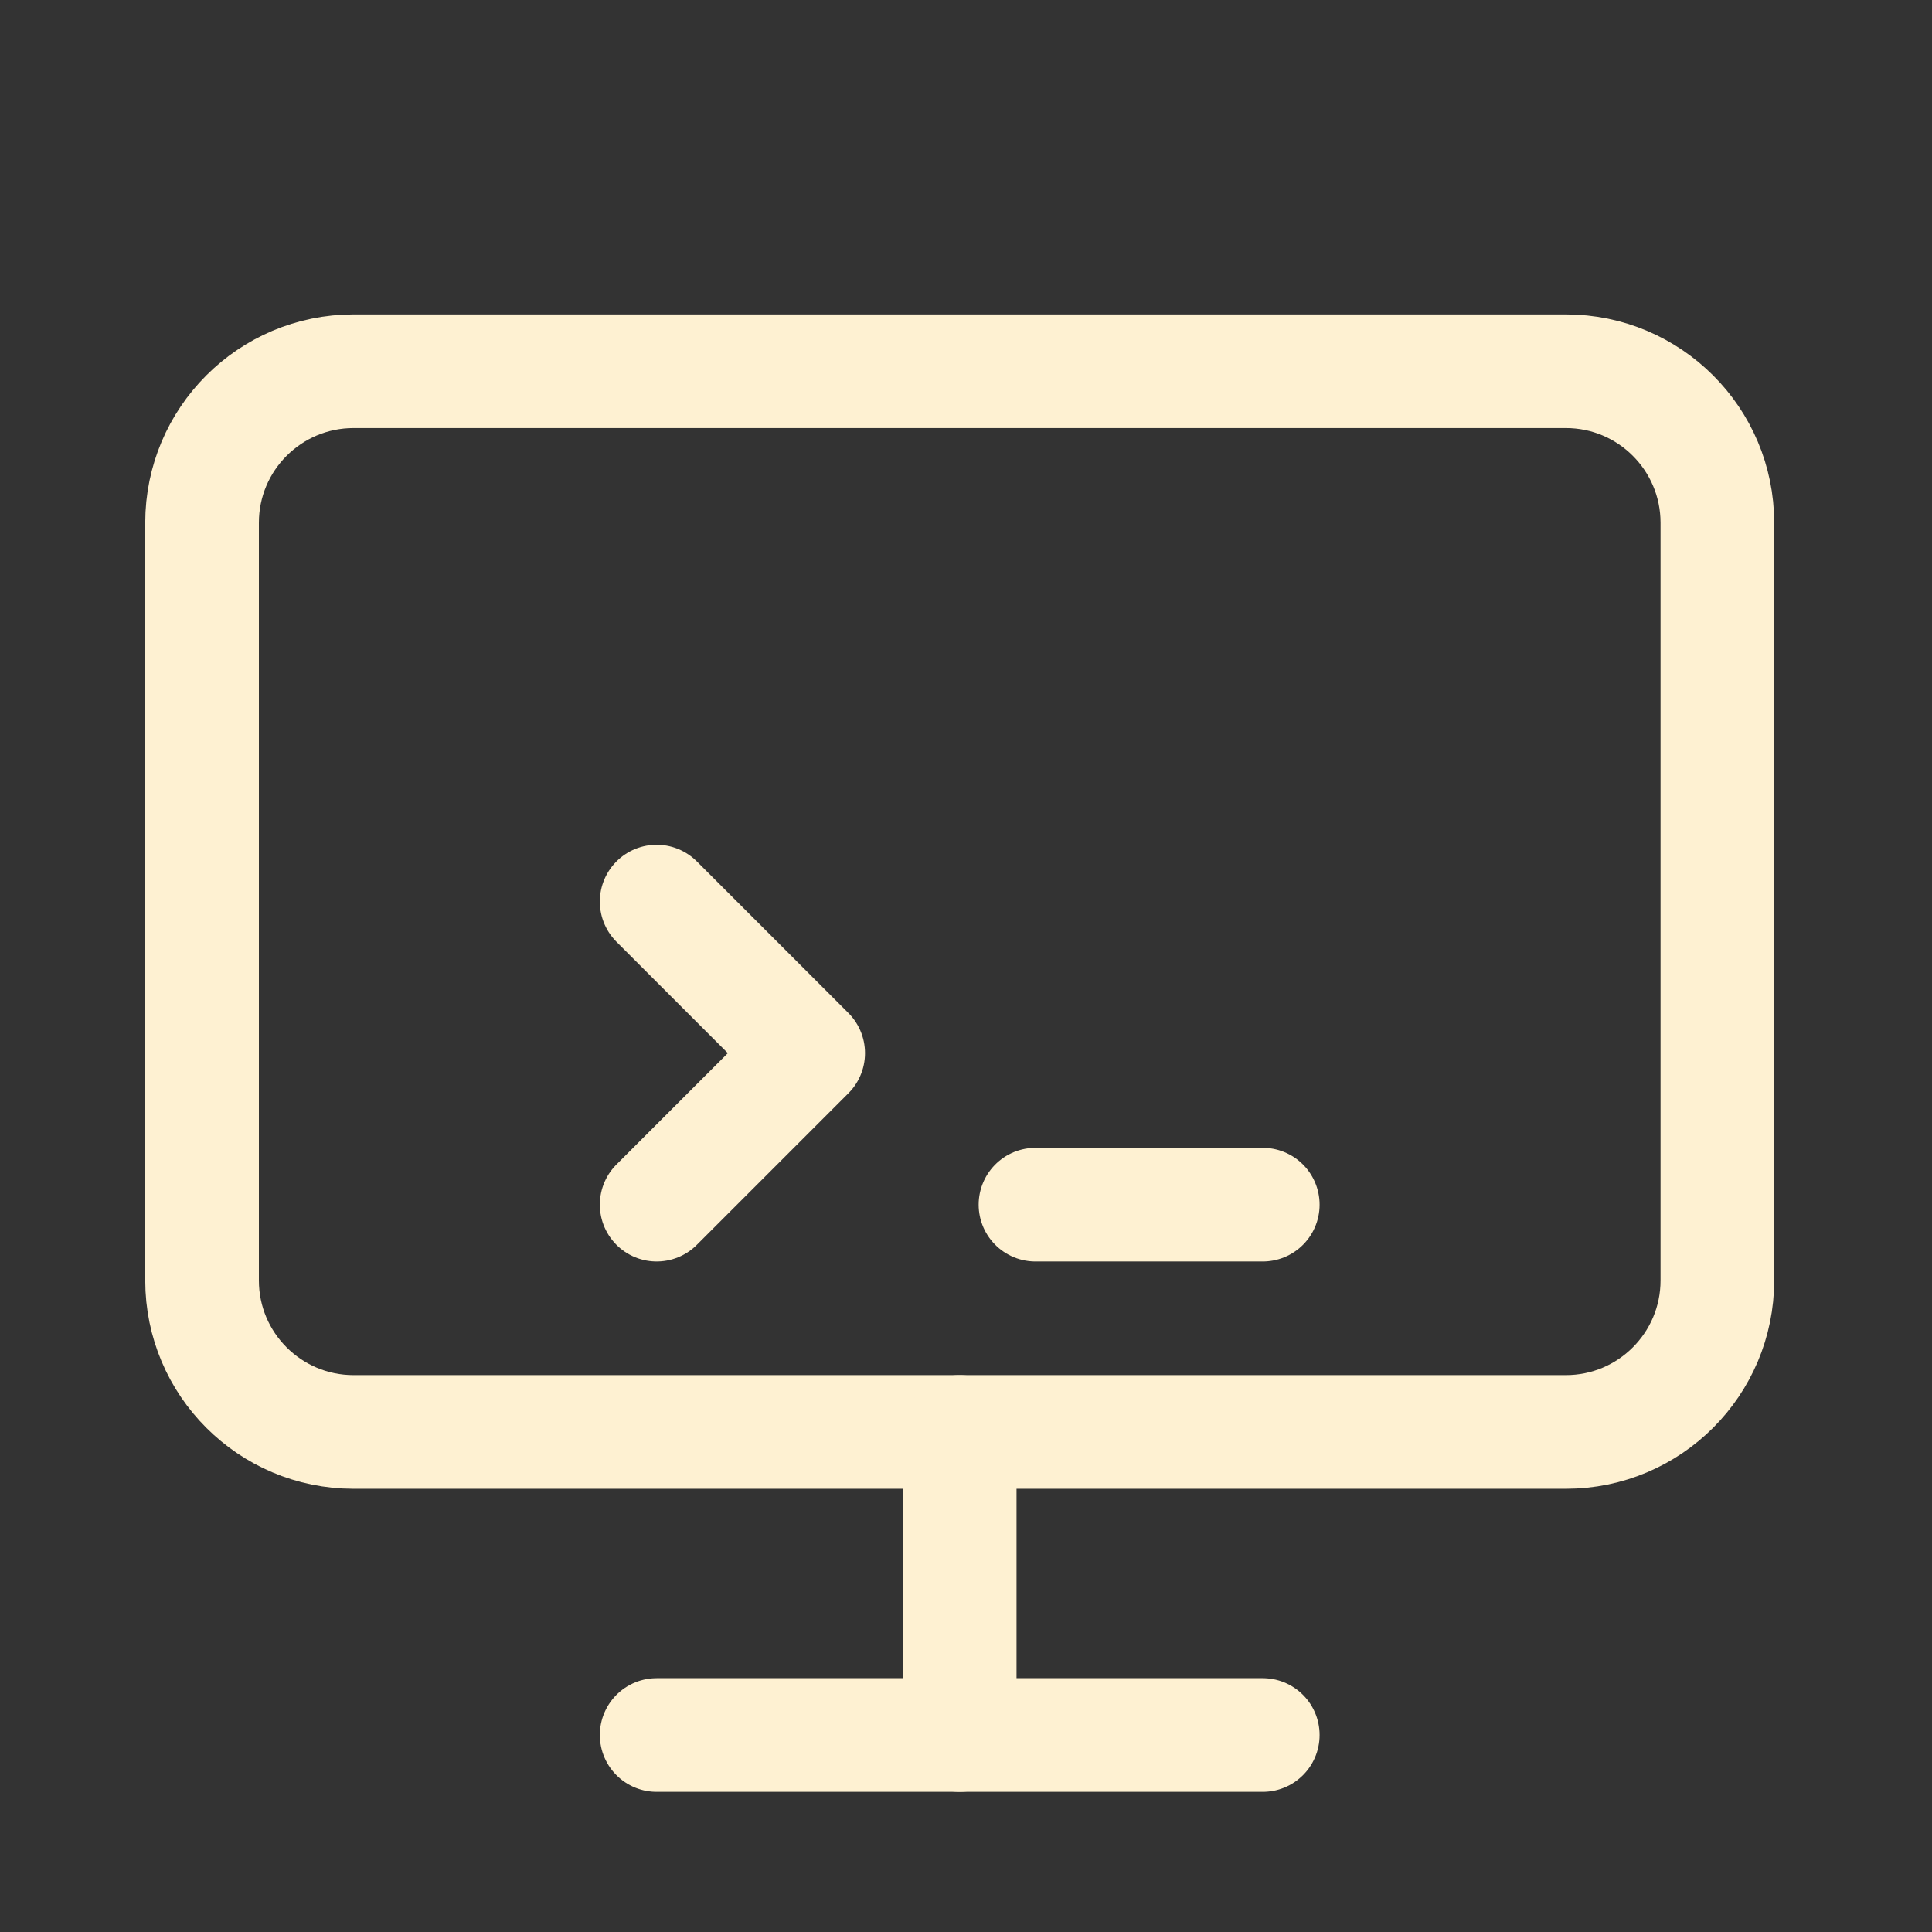 <svg width="51" height="51" viewBox="0 0 51 51" fill="none" xmlns="http://www.w3.org/2000/svg">
<rect x="0" y="0" width="51" height="51" fill="#333333" stroke="none"/>
<g clip-path="url(#clip0_4394_31970)">
<g clip-path="url(#clip1_4394_31970)">
<path d="M41.334 9.8H9.334C7.125 9.8 5.334 11.591 5.334 13.8V33.8C5.334 36.009 7.125 37.8 9.334 37.8H41.334C43.543 37.8 45.334 36.009 45.334 33.8V13.8C45.334 11.591 43.543 9.8 41.334 9.8Z" stroke="#FEF1D2" stroke-width="3" stroke-linecap="round" stroke-linejoin="round"/>
<path d="M17.334 45.8H33.334" stroke="#FEF1D2" stroke-width="3" stroke-linecap="round" stroke-linejoin="round"/>
<path d="M25.334 37.8V45.8" stroke="#FEF1D2" stroke-width="3" stroke-linecap="round" stroke-linejoin="round"/>
<path d="M17.334 23.8L21.334 27.8L17.334 31.8" stroke="#FEF1D2" stroke-width="3" stroke-linecap="round" stroke-linejoin="round"/>
<path d="M27.334 31.8H33.334" stroke="#FEF1D2" stroke-width="3" stroke-linecap="round" stroke-linejoin="round"/>
</g>
</g>
<defs>
<clipPath id="clip0_4394_31970">
<rect width="50" height="50" fill="white" transform="translate(0.334 0.8)"/>
</clipPath>
<clipPath id="clip1_4394_31970">
<rect width="50" height="50" fill="white" transform="translate(0.334 0.8)"/>
</clipPath>
</defs>
</svg>
